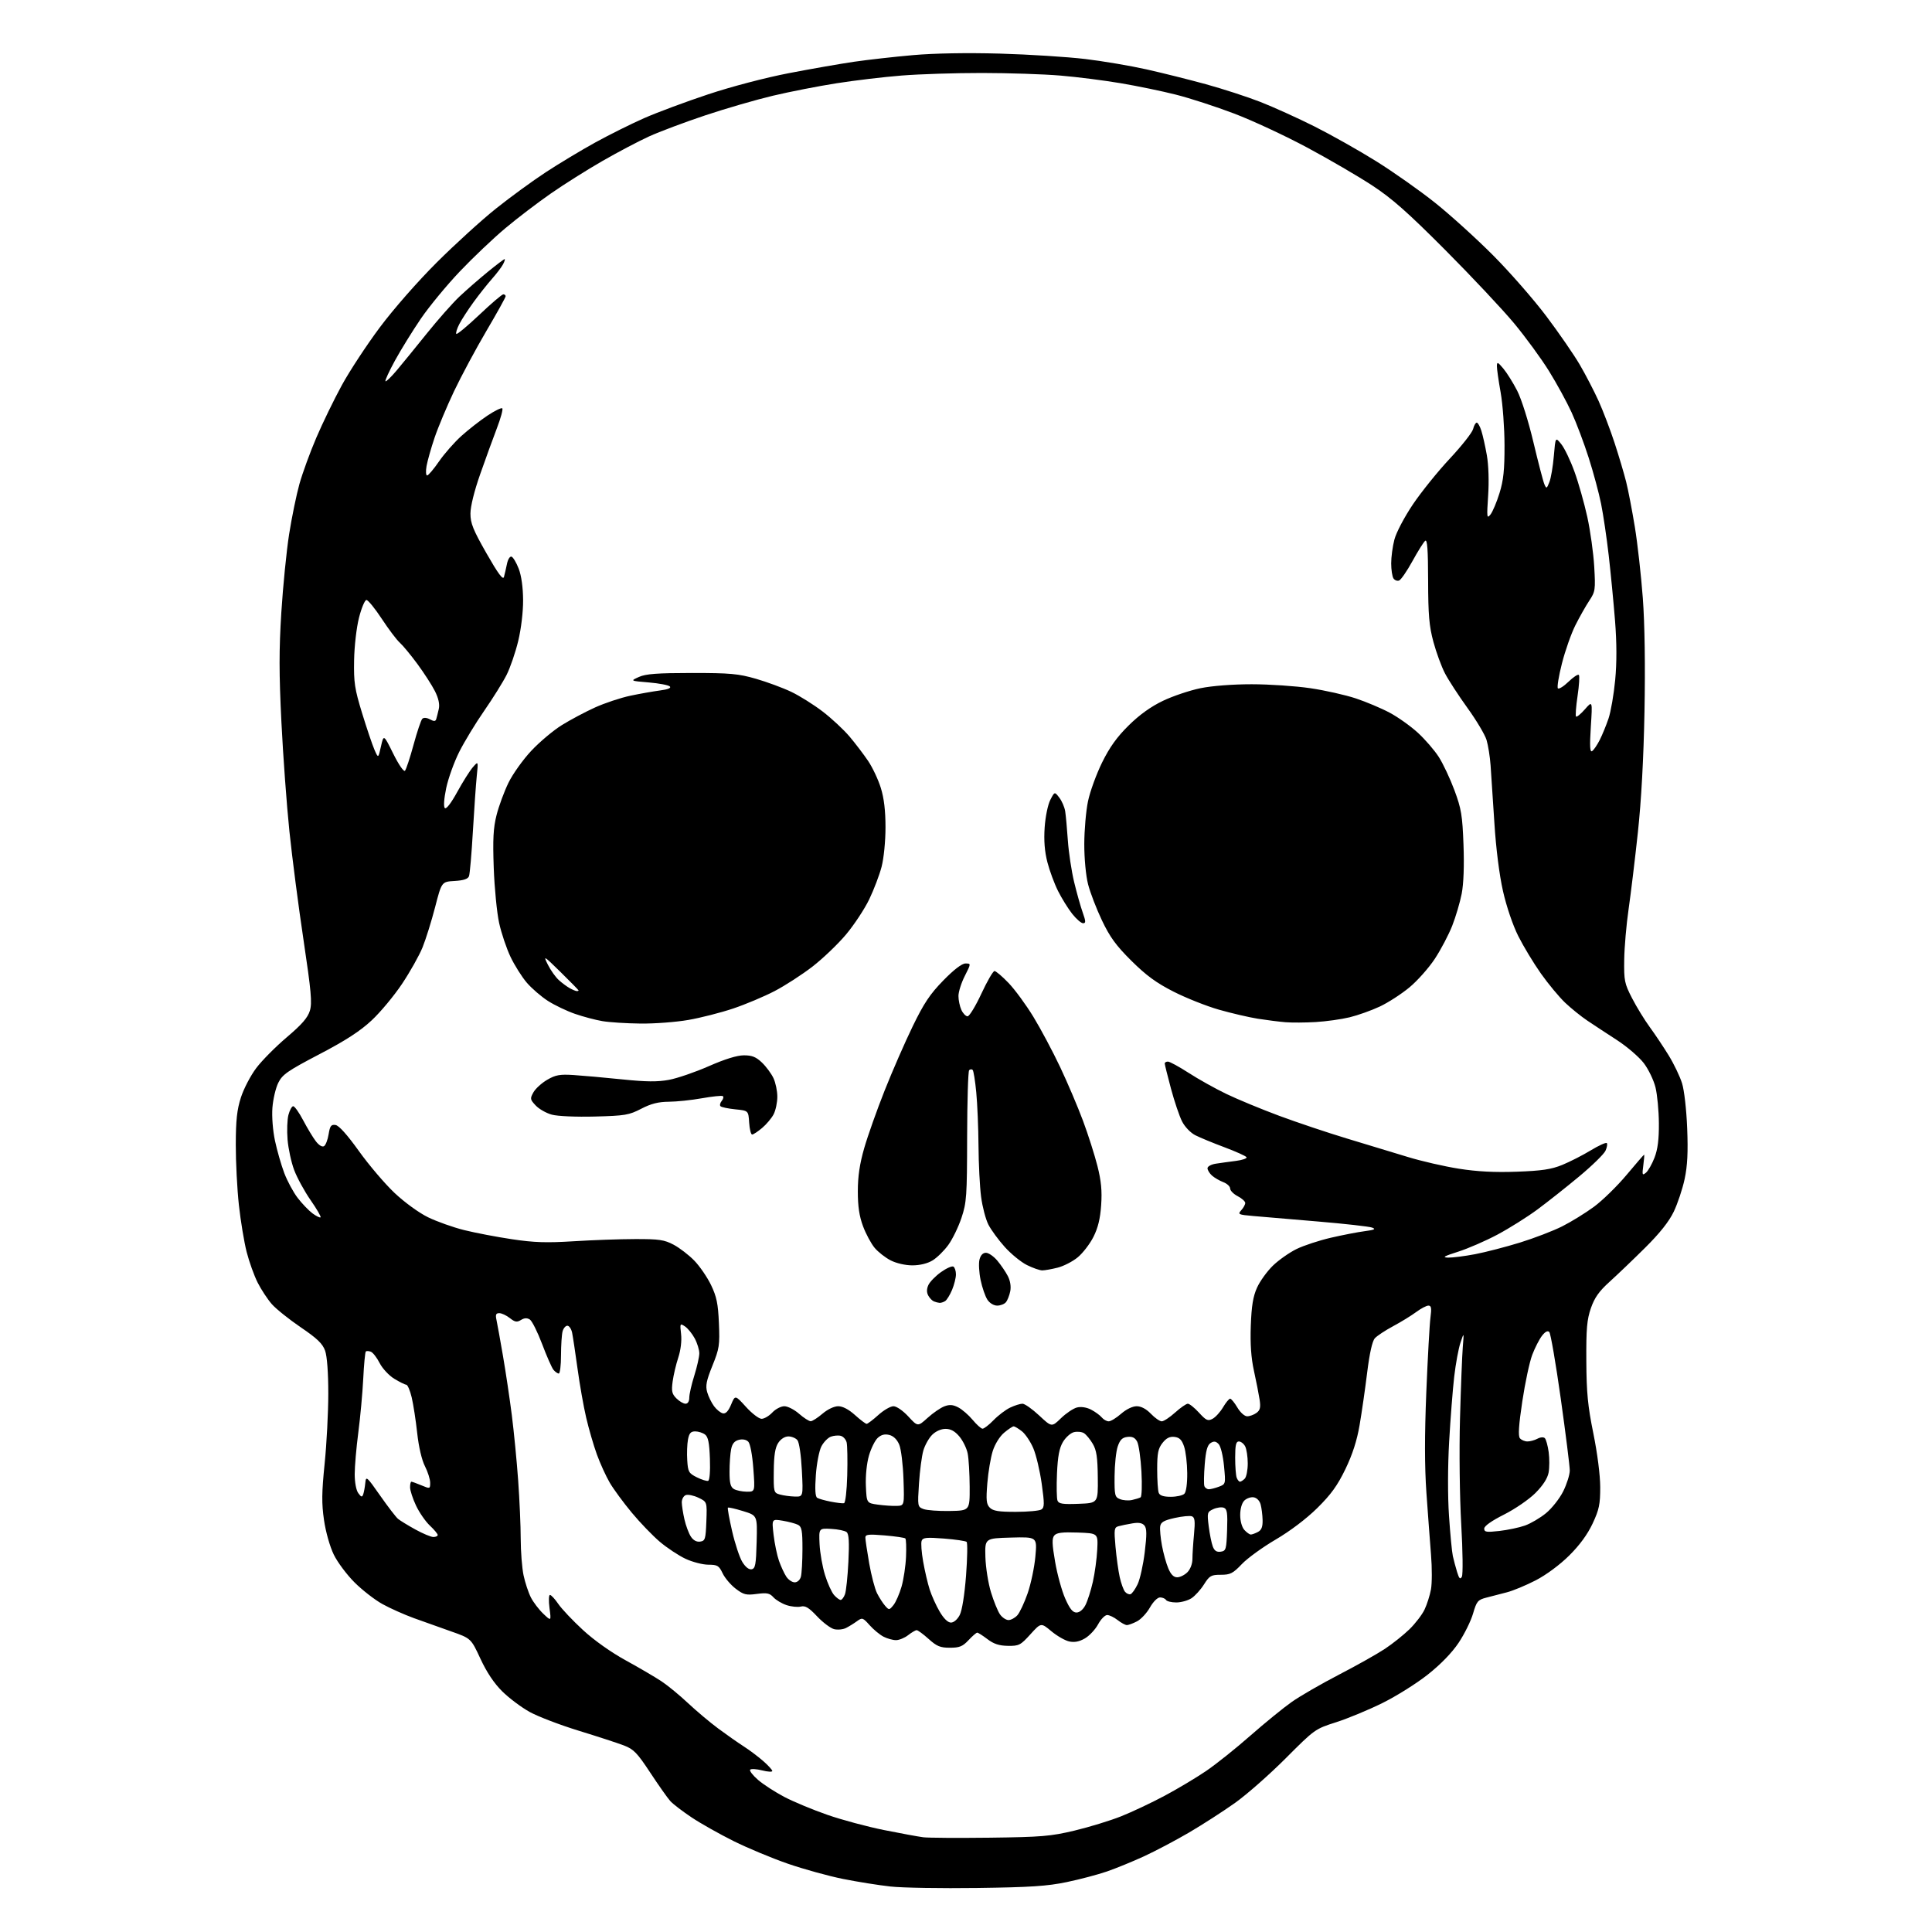 <?xml version="1.0" encoding="UTF-8" standalone="no"?>
<svg 
  version="1.1" 
  xmlns="http://www.w3.org/2000/svg" 
  xmlns:xlink="http://www.w3.org/1999/xlink" 
  xmlns:svg="http://www.w3.org/2000/svg"
  xmlns:rdf="http://www.w3.org/1999/02/22-rdf-syntax-ns#"
  xmlns:cc="http://creativecommons.org/ns#"
  xmlns:dc="http://purl.org/dc/elements/1.1/"
  viewBox="0 0 768 768"
  width="768"
  height="768"
>
<style>svg {background-color: white; }</style>"
<path stroke="none" fill="black" fill-rule="evenodd" d="M388.50,750.50C374.20,750.70 358.68,750.44 354.00,749.92C349.32,749.41 340.81,748.05 335.08,746.90C329.35,745.75 319.52,743.03 313.24,740.87C306.96,738.70 297.26,734.66 291.68,731.89C286.11,729.12 278.59,724.89 274.99,722.49C271.38,720.09 267.55,717.16 266.46,715.96C265.38,714.77 261.80,709.69 258.50,704.68C253.28,696.76 251.91,695.34 248.00,693.84C245.52,692.89 237.43,690.25 230.00,687.97C222.57,685.69 213.80,682.33 210.50,680.50C207.20,678.66 202.31,674.99 199.63,672.33C196.41,669.15 193.47,664.74 190.99,659.39C187.22,651.28 187.22,651.28 179.36,648.52C175.04,647.01 168.35,644.62 164.50,643.22C160.65,641.82 155.03,639.31 152.00,637.63C148.97,635.95 144.00,632.09 140.94,629.04C137.88,625.99 134.16,621.02 132.68,617.98C131.14,614.81 129.48,608.97 128.80,604.26C127.83,597.62 127.88,593.35 129.05,581.78C129.85,573.93 130.50,561.42 130.50,554.00C130.50,545.61 130.02,539.14 129.23,536.91C128.23,534.12 126.10,532.07 119.53,527.61C114.90,524.46 109.73,520.32 108.05,518.41C106.37,516.49 103.84,512.65 102.43,509.87C101.02,507.08 99.05,501.59 98.04,497.65C97.04,493.72 95.65,485.32 94.96,479.00C94.27,472.68 93.71,461.88 93.73,455.00C93.75,445.22 94.20,441.13 95.78,436.22C96.90,432.76 99.64,427.51 101.88,424.55C104.11,421.59 109.56,416.09 114.00,412.33C119.99,407.25 122.34,404.55 123.18,401.77C124.12,398.66 123.70,394.05 120.67,373.77C118.66,360.42 116.14,340.95 115.05,330.50C113.96,320.05 112.53,300.45 111.86,286.96C110.91,267.83 110.90,258.23 111.83,243.46C112.49,233.03 113.88,219.03 114.93,212.35C115.98,205.67 117.83,196.68 119.03,192.38C120.24,188.07 123.25,179.81 125.73,174.02C128.20,168.24 132.76,158.85 135.86,153.17C138.96,147.49 145.76,137.14 150.96,130.17C156.41,122.87 166.01,111.92 173.62,104.33C180.88,97.09 191.47,87.45 197.16,82.91C202.85,78.37 211.78,71.86 217.00,68.44C222.22,65.02 231.02,59.73 236.55,56.68C242.08,53.63 250.85,49.26 256.05,46.97C261.25,44.68 272.70,40.42 281.50,37.50C290.73,34.43 304.27,30.88 313.50,29.10C322.30,27.40 334.00,25.36 339.50,24.55C345.00,23.75 355.57,22.56 363.00,21.91C371.41,21.17 384.41,20.94 397.50,21.31C409.05,21.64 424.32,22.61 431.43,23.46C438.55,24.32 449.49,26.17 455.75,27.58C462.02,28.98 472.64,31.64 479.37,33.48C486.09,35.33 495.85,38.50 501.05,40.53C506.25,42.57 515.90,46.94 522.50,50.25C529.09,53.56 540.12,59.77 547.00,64.06C553.87,68.34 564.45,75.80 570.50,80.63C576.55,85.46 586.93,94.87 593.57,101.54C600.21,108.21 609.72,119.09 614.71,125.72C619.69,132.34 625.67,141.01 627.99,144.98C630.31,148.95 633.66,155.42 635.45,159.35C637.23,163.28 640.09,170.78 641.80,176.00C643.51,181.22 645.58,188.20 646.41,191.50C647.24,194.80 648.80,202.90 649.88,209.51C650.96,216.11 652.38,228.84 653.05,237.79C653.81,248.09 654.05,264.61 653.71,282.78C653.36,301.51 652.44,318.28 651.07,331.00C649.92,341.73 648.25,355.45 647.38,361.50C646.50,367.55 645.72,376.55 645.65,381.50C645.53,389.83 645.76,390.97 648.78,396.82C650.57,400.30 653.75,405.47 655.83,408.32C657.92,411.17 661.31,416.25 663.37,419.61C665.43,422.97 667.80,427.92 668.64,430.61C669.51,433.38 670.39,441.12 670.68,448.50C671.06,458.04 670.79,463.41 669.67,468.67C668.83,472.61 666.88,478.46 665.34,481.67C663.44,485.62 659.78,490.23 653.96,496.00C649.25,500.68 642.90,506.75 639.86,509.50C635.65,513.30 633.87,515.82 632.41,520.00C630.83,524.55 630.51,528.17 630.59,541.00C630.66,553.67 631.17,558.92 633.38,569.79C634.97,577.61 636.10,586.39 636.11,591.11C636.12,597.99 635.69,600.07 633.08,605.65C631.06,609.95 627.92,614.25 623.77,618.36C620.07,622.03 614.64,626.05 610.50,628.19C606.65,630.18 601.48,632.34 599.00,632.97C596.52,633.61 592.84,634.56 590.81,635.09C587.46,635.96 586.99,636.52 585.57,641.39C584.72,644.34 582.14,649.56 579.84,653.01C577.18,656.99 572.72,661.59 567.58,665.66C563.14,669.18 555.00,674.29 549.50,677.00C544.00,679.72 535.72,683.15 531.11,684.62C522.79,687.27 522.60,687.41 511.11,698.93C504.72,705.33 495.68,713.30 491.00,716.64C486.32,719.97 478.09,725.28 472.70,728.44C467.31,731.59 459.21,735.87 454.70,737.94C450.19,740.01 443.57,742.72 440.00,743.95C436.43,745.18 429.23,747.08 424.00,748.17C416.31,749.77 409.54,750.22 388.50,750.50zM393.50,730.51C414.03,730.25 417.64,729.95 427.14,727.69C432.99,726.29 441.32,723.74 445.64,722.02C449.96,720.30 457.72,716.64 462.87,713.89C468.03,711.14 475.45,706.71 479.37,704.05C483.29,701.39 491.23,695.06 497.00,689.98C502.77,684.91 510.20,678.86 513.50,676.54C516.80,674.21 525.23,669.35 532.23,665.72C539.23,662.10 547.46,657.47 550.51,655.45C553.56,653.43 557.96,649.91 560.30,647.64C562.63,645.36 565.33,641.84 566.29,639.81C567.25,637.78 568.40,634.18 568.83,631.81C569.27,629.44 569.28,623.23 568.85,618.00C568.43,612.77 567.61,601.70 567.02,593.38C566.29,582.89 566.28,570.64 566.98,553.38C567.54,539.70 568.28,526.36 568.63,523.75C569.13,520.00 568.96,519.00 567.82,519.00C567.03,519.00 564.84,520.15 562.94,521.56C561.05,522.97 556.94,525.49 553.81,527.17C550.67,528.85 547.40,531.01 546.53,531.97C545.50,533.11 544.43,537.89 543.47,545.61C542.67,552.15 541.31,561.55 540.46,566.50C539.41,572.67 537.63,578.17 534.82,584.00C531.65,590.55 529.08,594.10 523.61,599.50C519.27,603.77 512.83,608.64 507.11,611.99C501.94,615.02 495.89,619.40 493.66,621.74C490.12,625.46 489.06,626.00 485.31,626.00C481.43,626.00 480.80,626.36 478.61,629.82C477.29,631.92 475.05,634.39 473.64,635.32C472.23,636.24 469.51,637.00 467.59,637.00C465.68,637.00 463.84,636.55 463.50,636.00C463.16,635.45 462.09,635.00 461.13,635.00C460.12,635.00 458.41,636.71 457.11,639.01C455.87,641.22 453.56,643.69 451.98,644.51C450.40,645.33 448.59,646.00 447.96,646.00C447.33,646.00 445.67,645.10 444.27,644.00C442.87,642.90 441.00,642.00 440.12,642.00C439.23,642.00 437.60,643.67 436.50,645.71C435.40,647.75 433.04,650.26 431.27,651.29C429.02,652.59 427.11,652.96 425.02,652.50C423.36,652.14 420.16,650.30 417.91,648.42C413.82,645.01 413.82,645.01 409.60,649.66C405.68,653.99 405.05,654.32 400.65,654.25C397.18,654.20 395.02,653.49 392.53,651.59C390.66,650.17 388.83,649.00 388.47,649.00C388.10,649.00 386.54,650.35 385.00,652.00C382.67,654.49 381.42,655.00 377.60,655.00C373.75,655.00 372.38,654.43 369.13,651.50C367.00,649.58 364.86,648.01 364.38,648.02C363.90,648.03 362.38,648.92 361.00,650.00C359.62,651.08 357.47,651.97 356.20,651.98C354.94,651.99 352.69,651.37 351.20,650.60C349.72,649.83 347.23,647.77 345.68,646.03C343.00,643.02 342.74,642.94 340.68,644.44C339.48,645.32 337.52,646.53 336.32,647.14C335.13,647.75 332.98,647.96 331.56,647.61C330.14,647.25 327.09,644.95 324.79,642.51C321.54,639.05 320.11,638.19 318.36,638.63C317.12,638.94 314.56,638.68 312.67,638.06C310.79,637.43 308.44,636.04 307.45,634.95C305.96,633.30 304.88,633.08 300.85,633.61C296.60,634.18 295.60,633.93 292.45,631.53C290.48,630.03 288.14,627.27 287.25,625.40C285.80,622.36 285.20,622.00 281.56,621.99C279.33,621.98 275.25,620.93 272.50,619.64C269.75,618.35 265.16,615.31 262.31,612.90C259.45,610.48 254.41,605.25 251.12,601.28C247.82,597.31 243.89,591.96 242.39,589.40C240.89,586.84 238.58,581.78 237.27,578.17C235.96,574.56 234.05,567.98 233.02,563.55C231.98,559.12 230.43,550.33 229.57,544.00C228.70,537.67 227.73,531.26 227.42,529.75C227.10,528.24 226.25,527.00 225.54,527.00C224.82,527.00 223.96,528.01 223.63,529.25C223.30,530.49 223.02,534.76 223.01,538.75C223.01,542.74 222.61,546.00 222.12,546.00C221.64,546.00 220.70,545.34 220.02,544.53C219.35,543.72 217.32,539.11 215.51,534.30C213.69,529.48 211.49,525.08 210.61,524.52C209.50,523.83 208.42,523.88 207.08,524.72C205.50,525.70 204.72,525.57 202.67,523.96C201.30,522.88 199.42,522.00 198.48,522.00C197.13,522.00 196.90,522.59 197.37,524.75C197.70,526.26 198.85,532.67 199.94,539.00C201.03,545.33 202.61,555.90 203.45,562.50C204.29,569.10 205.43,580.80 205.98,588.50C206.53,596.20 206.99,606.64 206.99,611.70C207.00,616.76 207.51,623.29 208.12,626.20C208.74,629.12 210.05,633.08 211.03,635.00C212.01,636.92 214.24,639.85 215.98,641.50C219.13,644.50 219.13,644.50 218.44,639.25C218.06,636.36 218.14,634.00 218.62,634.01C219.10,634.01 220.60,635.63 221.94,637.60C223.29,639.58 227.70,644.24 231.74,647.96C236.17,652.05 242.93,656.84 248.79,660.05C254.13,662.98 260.52,666.73 263.00,668.38C265.48,670.03 270.20,673.92 273.50,677.02C276.80,680.12 282.20,684.66 285.50,687.11C288.80,689.56 293.38,692.77 295.67,694.24C297.97,695.72 301.46,698.34 303.42,700.07C305.39,701.79 307.00,703.56 307.00,704.00C307.00,704.43 305.18,704.33 302.96,703.76C300.74,703.20 298.61,703.07 298.21,703.47C297.82,703.87 299.21,705.69 301.31,707.51C303.40,709.33 308.13,712.39 311.81,714.32C315.49,716.24 323.20,719.45 328.94,721.44C334.68,723.44 344.81,726.15 351.44,727.48C358.07,728.81 365.07,730.09 367.00,730.34C368.93,730.59 380.85,730.66 393.50,730.51zM378.02,645.00C379.15,645.00 380.59,643.76 381.50,642.01C382.44,640.18 383.42,634.04 384.02,626.30C384.55,619.31 384.65,613.29 384.24,612.92C383.83,612.55 379.78,611.96 375.23,611.60C368.30,611.06 366.86,611.20 366.37,612.49C366.04,613.33 366.31,617.05 366.97,620.76C367.62,624.47 368.79,629.48 369.57,631.89C370.34,634.30 372.12,638.24 373.53,640.64C375.15,643.40 376.79,645.00 378.02,645.00zM400.90,644.00C401.89,644.00 403.46,643.14 404.41,642.10C405.36,641.05 407.20,637.11 408.51,633.35C409.81,629.58 411.20,623.00 411.58,618.71C412.28,610.93 412.28,610.93 401.89,611.21C391.50,611.50 391.50,611.50 391.71,618.95C391.83,623.05 392.83,629.35 393.93,632.95C395.03,636.55 396.65,640.51 397.52,641.75C398.40,642.99 399.92,644.00 400.90,644.00zM427.92,641.00C429.16,641.00 430.55,639.84 431.48,638.04C432.32,636.41 433.65,632.25 434.43,628.79C435.21,625.33 435.99,619.58 436.17,616.00C436.50,609.50 436.50,609.50 428.40,609.21C422.24,608.99 420.02,609.27 419.09,610.39C418.13,611.55 418.20,613.76 419.43,620.88C420.28,625.85 422.09,632.40 423.44,635.45C425.25,639.55 426.42,641.00 427.92,641.00zM355.17,638.04C356.11,636.88 357.55,633.58 358.38,630.71C359.20,627.85 360.01,622.49 360.16,618.81C360.32,615.13 360.20,611.87 359.89,611.56C359.59,611.25 355.89,610.71 351.67,610.35C345.20,609.81 344.00,609.94 344.00,611.22C344.00,612.06 344.68,616.66 345.52,621.46C346.36,626.26 347.76,631.60 348.64,633.34C349.52,635.08 350.96,637.32 351.85,638.33C353.40,640.09 353.51,640.09 355.17,638.04zM334.18,636.00C334.66,636.00 335.43,634.99 335.89,633.75C336.35,632.51 336.96,626.68 337.25,620.78C337.64,612.95 337.45,609.79 336.55,609.04C335.87,608.48 333.11,607.90 330.41,607.76C325.50,607.50 325.50,607.50 325.79,613.80C325.96,617.27 326.93,622.82 327.97,626.14C329.00,629.45 330.62,633.03 331.58,634.08C332.53,635.14 333.70,636.00 334.18,636.00zM449.40,633.71C450.01,633.52 451.27,631.74 452.22,629.76C453.17,627.78 454.44,622.05 455.05,617.03C455.91,609.96 455.88,607.57 454.94,606.43C454.08,605.39 452.66,605.14 450.11,605.57C448.13,605.90 445.65,606.41 444.62,606.70C442.91,607.17 442.81,607.91 443.43,614.86C443.81,619.06 444.56,624.51 445.11,626.96C445.66,629.41 446.60,632.01 447.20,632.74C447.81,633.47 448.80,633.91 449.40,633.71zM315.91,629.00C316.99,629.00 318.02,628.06 318.37,626.75C318.70,625.51 318.98,620.58 318.99,615.79C319.00,608.49 318.71,606.92 317.25,606.15C316.29,605.65 313.54,604.91 311.14,604.51C306.78,603.79 306.78,603.79 307.51,610.12C307.92,613.60 308.89,618.26 309.66,620.46C310.44,622.66 311.74,625.49 312.56,626.73C313.38,627.98 314.88,629.00 315.91,629.00zM581.11,626.77C581.59,625.90 581.48,616.77 580.86,605.87C580.24,594.92 580.02,576.72 580.37,564.00C580.71,551.62 581.21,538.80 581.48,535.50C581.97,529.50 581.97,529.50 580.56,533.73C579.78,536.05 578.66,542.13 578.07,547.23C577.48,552.33 576.58,563.92 576.06,573.00C575.50,582.83 575.47,594.78 576.00,602.58C576.48,609.77 577.17,616.97 577.53,618.58C577.89,620.19 578.65,623.03 579.22,624.90C580.02,627.54 580.45,627.96 581.11,626.77zM467.95,627.00C469.08,627.00 470.90,626.10 472.00,625.00C473.17,623.83 474.00,621.66 474.01,619.75C474.01,617.96 474.29,613.53 474.64,609.91C475.13,604.66 474.96,603.20 473.81,602.76C473.02,602.45 469.92,602.75 466.93,603.42C462.64,604.39 461.43,605.09 461.19,606.76C461.02,607.93 461.33,611.34 461.89,614.35C462.44,617.36 463.57,621.44 464.40,623.41C465.43,625.88 466.54,627.00 467.95,627.00zM298.78,623.81C300.26,623.52 300.54,621.98 300.78,612.95C301.06,602.43 301.06,602.43 295.39,600.69C292.28,599.73 289.56,599.11 289.35,599.32C289.14,599.53 289.89,603.73 291.03,608.66C292.16,613.59 293.98,619.09 295.07,620.88C296.32,622.92 297.69,624.01 298.78,623.81zM485.25,616.82C487.35,616.52 487.52,615.94 487.79,608.23C488.03,601.39 487.80,599.86 486.48,599.35C485.59,599.01 483.73,599.26 482.32,599.90C479.89,601.01 479.81,601.32 480.48,606.71C480.87,609.82 481.60,613.44 482.10,614.75C482.75,616.47 483.64,617.05 485.25,616.82zM278.31,612.81C280.32,612.53 280.52,611.85 280.79,604.75C281.08,597.01 281.08,597.01 277.63,595.36C275.73,594.46 273.47,593.99 272.59,594.33C271.72,594.66 271.01,595.96 271.02,597.22C271.04,598.47 271.51,601.52 272.08,604.00C272.65,606.48 273.79,609.54 274.62,610.81C275.59,612.30 276.90,613.01 278.31,612.81zM172.25,610.98C173.21,610.99 174.00,610.63 174.00,610.19C174.00,609.74 172.59,608.05 170.87,606.44C169.15,604.82 166.68,601.25 165.38,598.50C164.08,595.75 163.02,592.49 163.01,591.25C163.00,590.01 163.24,589.00 163.53,589.00C163.82,589.00 165.62,589.65 167.53,590.45C170.95,591.88 171.00,591.86 171.00,589.41C171.00,588.04 170.06,585.08 168.92,582.84C167.66,580.37 166.44,575.16 165.84,569.63C165.29,564.61 164.31,558.25 163.66,555.50C163.01,552.75 162.04,550.47 161.49,550.44C160.95,550.41 158.79,549.34 156.71,548.07C154.62,546.79 152.01,543.99 150.91,541.83C149.81,539.67 148.24,537.64 147.41,537.33C146.59,537.01 145.69,536.98 145.41,537.25C145.14,537.53 144.67,542.42 144.39,548.13C144.10,553.83 143.22,563.43 142.43,569.46C141.64,575.49 141.00,582.94 141.00,586.02C141.00,589.30 141.59,592.42 142.43,593.56C143.61,595.17 143.95,595.24 144.39,594.00C144.68,593.17 145.05,591.15 145.21,589.50C145.49,586.64 145.76,586.87 151.10,594.50C154.18,598.90 157.38,603.07 158.22,603.77C159.06,604.47 162.17,606.37 165.13,608.00C168.08,609.63 171.29,610.97 172.25,610.98zM497.22,610.00C497.72,610.00 499.00,609.53 500.07,608.96C501.48,608.21 501.97,606.93 501.90,604.21C501.85,602.17 501.49,599.38 501.11,598.00C500.70,596.53 499.56,595.38 498.33,595.20C497.19,595.03 495.52,595.62 494.62,596.52C493.65,597.49 493.00,599.79 493.00,602.24C493.00,604.65 493.68,607.10 494.65,608.17C495.57,609.18 496.72,610.00 497.22,610.00zM596.02,608.58C599.33,608.20 603.91,607.24 606.19,606.43C608.46,605.63 612.24,603.41 614.57,601.50C616.90,599.59 619.98,595.68 621.41,592.81C622.83,589.95 624.00,586.23 624.01,584.55C624.01,582.87 622.40,570.02 620.43,556.00C618.46,541.98 616.40,530.05 615.87,529.50C615.22,528.84 614.24,529.35 612.96,531.00C611.89,532.38 610.15,535.79 609.08,538.59C608.02,541.39 606.24,549.71 605.14,557.07C603.71,566.58 603.44,570.82 604.19,571.73C604.77,572.43 606.12,573.00 607.19,573.00C608.26,573.00 610.05,572.51 611.17,571.91C612.35,571.28 613.59,571.19 614.10,571.70C614.58,572.18 615.27,574.67 615.62,577.21C615.97,579.76 615.95,583.44 615.59,585.38C615.15,587.71 613.35,590.49 610.33,593.52C607.78,596.06 602.22,599.88 597.86,602.07C592.91,604.56 590.00,606.62 590.00,607.64C590.00,609.03 590.86,609.16 596.02,608.58zM377.50,600.64C385.50,600.50 385.50,600.50 385.46,591.00C385.43,585.77 385.08,579.83 384.67,577.78C384.26,575.73 382.77,572.70 381.37,571.03C379.59,568.91 377.93,568.00 375.87,568.00C374.09,568.00 371.96,568.95 370.54,570.37C369.23,571.68 367.66,574.49 367.04,576.62C366.42,578.76 365.64,584.65 365.31,589.73C364.72,598.79 364.75,598.97 367.10,599.87C368.42,600.37 373.10,600.72 377.50,600.64zM403.82,600.98C408.59,600.98 413.15,600.56 413.95,600.05C415.20,599.26 415.22,597.85 414.10,589.82C413.38,584.69 411.88,578.35 410.76,575.71C409.64,573.08 407.60,570.04 406.23,568.96C404.85,567.88 403.38,567.00 402.94,567.00C402.51,567.00 400.80,568.14 399.15,569.53C397.41,570.99 395.51,574.05 394.64,576.78C393.81,579.38 392.84,585.14 392.48,589.59C391.93,596.38 392.09,597.94 393.48,599.34C394.78,600.63 397.05,601.00 403.82,600.98zM356.50,598.62C359.50,598.50 359.50,598.50 359.15,588.00C358.96,582.23 358.20,576.05 357.47,574.29C356.61,572.23 355.19,570.84 353.53,570.42C351.72,569.96 350.31,570.31 348.94,571.56C347.85,572.54 346.27,575.71 345.43,578.60C344.53,581.70 344.03,586.62 344.20,590.67C344.50,597.50 344.50,597.50 349.00,598.12C351.48,598.46 354.85,598.69 356.50,598.62zM335.50,597.55C336.07,597.43 336.62,592.65 336.79,586.42C336.95,580.41 336.84,574.54 336.55,573.37C336.26,572.20 335.21,571.03 334.22,570.77C333.23,570.51 331.45,570.66 330.27,571.10C329.08,571.54 327.38,573.29 326.50,575.00C325.62,576.71 324.63,581.84 324.31,586.41C323.91,592.05 324.08,594.93 324.85,595.41C325.46,595.79 327.89,596.47 330.23,596.93C332.58,597.39 334.95,597.67 335.50,597.55zM428.73,597.79C436.50,597.50 436.50,597.50 436.39,587.34C436.31,579.31 435.89,576.49 434.39,573.94C433.35,572.16 431.78,570.26 430.90,569.71C430.03,569.16 428.22,568.98 426.89,569.31C425.57,569.64 423.60,571.40 422.53,573.21C421.09,575.64 420.47,578.92 420.17,585.72C419.95,590.79 420.04,595.65 420.37,596.51C420.86,597.79 422.42,598.03 428.73,597.79zM450.00,596.27C451.38,595.97 452.90,595.50 453.39,595.22C453.88,594.94 454.03,590.33 453.74,584.98C453.44,579.63 452.68,574.26 452.03,573.06C451.19,571.49 450.11,570.97 448.18,571.19C446.13,571.43 445.22,572.32 444.31,575.00C443.65,576.92 443.09,582.23 443.06,586.78C443.00,594.47 443.16,595.13 445.25,595.94C446.49,596.43 448.62,596.58 450.00,596.27zM315.89,594.90C319.29,595.00 319.29,595.00 318.75,584.48C318.44,578.41 317.69,573.34 316.98,572.48C316.31,571.67 314.70,571.00 313.40,571.00C311.98,571.00 310.38,572.01 309.36,573.57C308.13,575.45 307.65,578.48 307.59,584.76C307.50,593.13 307.57,593.40 310.00,594.09C311.38,594.48 314.03,594.85 315.89,594.90zM465.41,595.00C467.71,595.00 470.14,594.46 470.80,593.80C471.52,593.08 471.98,589.77 471.94,585.55C471.91,581.67 471.35,576.92 470.69,575.00C469.79,572.34 468.86,571.43 466.87,571.19C464.97,570.98 463.64,571.65 462.12,573.58C460.37,575.80 460.00,577.64 460.00,584.05C460.00,588.33 460.27,592.55 460.61,593.42C461.03,594.51 462.51,595.00 465.41,595.00zM296.83,592.97C300.15,593.00 300.15,593.00 299.46,583.75C299.07,578.41 298.23,573.92 297.47,573.12C296.67,572.27 295.22,571.98 293.71,572.36C291.97,572.80 291.07,573.88 290.63,576.11C290.28,577.84 290.00,581.87 290.00,585.08C290.00,589.57 290.40,591.13 291.75,591.92C292.71,592.48 295.00,592.95 296.83,592.97zM480.54,592.00C481.27,592.00 483.08,591.54 484.56,590.98C487.24,589.96 487.25,589.91 486.56,582.73C486.16,578.63 485.24,574.86 484.41,574.02C483.31,572.89 482.54,572.80 481.23,573.62C479.95,574.43 479.34,576.63 478.90,582.10C478.57,586.17 478.50,590.06 478.76,590.75C479.01,591.44 479.81,592.00 480.54,592.00zM281.50,588.65C282.09,588.44 282.38,584.87 282.20,579.90C281.98,573.53 281.51,571.20 280.26,570.25C279.36,569.56 277.60,569.00 276.35,569.00C274.59,569.00 273.96,569.72 273.48,572.25C273.14,574.04 273.01,577.75 273.19,580.50C273.47,585.09 273.79,585.64 277.00,587.25C278.93,588.21 280.95,588.84 281.50,588.65zM492.91,589.00C493.29,589.00 494.14,588.46 494.80,587.80C495.46,587.14 496.00,584.41 496.00,581.73C496.00,579.06 495.53,576.00 494.96,574.93C494.40,573.87 493.27,573.00 492.46,573.00C491.33,573.00 491.00,574.45 491.00,579.42C491.00,582.95 491.27,586.55 491.61,587.42C491.94,588.29 492.53,589.00 492.91,589.00zM390.55,567.93C391.13,567.97 393.12,566.44 394.96,564.54C396.81,562.63 399.78,560.38 401.56,559.54C403.34,558.69 405.54,558.00 406.44,558.00C407.35,558.00 410.33,560.10 413.08,562.67C418.07,567.34 418.07,567.34 421.78,563.74C423.83,561.76 426.69,559.84 428.14,559.49C429.74,559.09 431.94,559.43 433.72,560.35C435.33,561.19 437.23,562.57 437.95,563.43C438.66,564.30 439.92,565.00 440.74,565.00C441.56,565.00 443.77,563.65 445.65,562.00C447.70,560.21 450.19,559.00 451.85,559.00C453.63,559.00 455.66,560.08 457.50,562.00C459.08,563.65 461.02,565.00 461.82,565.00C462.61,565.00 465.00,563.42 467.13,561.50C469.26,559.58 471.54,558.00 472.18,558.00C472.83,558.00 474.83,559.60 476.62,561.56C479.48,564.68 480.16,564.99 482.02,563.99C483.20,563.36 485.07,561.30 486.18,559.42C487.29,557.54 488.56,556.00 489.00,556.00C489.44,556.00 490.73,557.58 491.87,559.50C493.04,561.49 494.73,563.00 495.78,563.00C496.79,563.00 498.45,562.39 499.46,561.65C500.92,560.59 501.18,559.49 500.72,556.40C500.39,554.26 499.39,549.12 498.48,545.00C497.33,539.78 496.95,534.31 497.21,527.00C497.50,519.07 498.11,515.36 499.70,511.84C500.86,509.28 503.69,505.36 505.99,503.12C508.30,500.89 512.52,497.92 515.37,496.52C518.23,495.12 524.37,493.10 529.03,492.02C533.69,490.94 539.75,489.77 542.50,489.41C546.38,488.91 547.04,488.59 545.44,487.99C544.31,487.56 534.64,486.47 523.94,485.57C513.25,484.67 501.65,483.68 498.17,483.38C492.24,482.86 491.95,482.72 493.42,481.08C494.29,480.13 495.00,478.83 495.00,478.20C495.00,477.57 493.65,476.35 492.00,475.50C490.35,474.65 489.00,473.27 489.00,472.45C489.00,471.63 487.76,470.48 486.25,469.91C484.74,469.33 482.72,468.15 481.75,467.28C480.79,466.40 480.00,465.11 480.00,464.39C480.00,463.68 481.46,462.87 483.25,462.59C485.04,462.31 488.65,461.81 491.27,461.48C493.89,461.15 495.80,460.48 495.50,460.00C495.21,459.52 491.26,457.75 486.73,456.05C482.20,454.36 477.00,452.21 475.17,451.28C473.27,450.32 471.00,447.96 469.90,445.80C468.83,443.72 466.85,437.84 465.48,432.75C464.12,427.66 463.00,423.16 463.00,422.75C463.00,422.34 463.58,422.00 464.28,422.00C464.98,422.00 468.70,424.03 472.53,426.50C476.36,428.98 483.10,432.74 487.50,434.86C491.90,436.98 501.35,440.89 508.50,443.55C515.65,446.20 527.80,450.28 535.50,452.60C543.20,454.93 554.00,458.20 559.50,459.88C565.00,461.57 574.19,463.68 579.93,464.58C587.21,465.73 594.15,466.09 602.93,465.77C612.90,465.41 616.64,464.85 621.00,463.08C624.02,461.84 629.11,459.25 632.31,457.31C635.50,455.37 638.39,454.06 638.72,454.39C639.05,454.72 638.82,456.09 638.21,457.43C637.60,458.77 632.92,463.35 627.80,467.61C622.69,471.87 615.19,477.80 611.15,480.79C607.11,483.78 599.95,488.27 595.25,490.78C590.55,493.28 583.50,496.34 579.60,497.58C573.98,499.37 573.16,499.85 575.66,499.92C577.40,499.96 582.22,499.35 586.37,498.56C590.52,497.76 598.54,495.69 604.21,493.94C609.87,492.19 617.42,489.29 621.00,487.49C624.58,485.69 630.27,482.18 633.65,479.69C637.03,477.19 642.84,471.52 646.56,467.08C650.28,462.63 653.43,459.00 653.56,459.00C653.70,459.00 653.55,460.91 653.24,463.25C652.73,467.07 652.84,467.37 654.29,466.17C655.17,465.44 656.71,462.74 657.70,460.17C658.98,456.84 659.48,452.91 659.43,446.50C659.40,441.55 658.79,435.15 658.09,432.27C657.38,429.39 655.29,425.05 653.43,422.61C651.57,420.18 646.78,416.06 642.78,413.46C638.77,410.87 633.48,407.38 631.00,405.72C628.52,404.06 624.55,400.85 622.17,398.60C619.79,396.34 615.46,391.12 612.54,387.00C609.63,382.88 605.58,376.17 603.54,372.11C601.36,367.77 598.85,360.37 597.46,354.22C596.00,347.74 594.68,337.35 594.04,327.11C593.46,317.97 592.78,307.68 592.53,304.24C592.28,300.79 591.56,296.26 590.93,294.16C590.30,292.06 586.89,286.33 583.34,281.42C579.80,276.51 575.77,270.32 574.39,267.65C573.00,264.99 570.94,259.36 569.80,255.15C568.11,248.89 567.73,244.46 567.70,230.77C567.67,218.33 567.37,214.28 566.52,214.99C565.89,215.51 563.61,219.16 561.45,223.09C559.29,227.02 556.91,230.48 556.16,230.77C555.41,231.06 554.40,230.66 553.91,229.90C553.43,229.13 553.02,226.46 553.02,223.97C553.01,221.48 553.58,217.20 554.30,214.47C555.03,211.67 558.24,205.57 561.65,200.50C564.99,195.55 571.59,187.36 576.33,182.30C581.06,177.24 585.23,171.95 585.58,170.55C585.93,169.15 586.58,168.00 587.03,168.00C587.48,168.00 588.31,169.46 588.87,171.25C589.44,173.04 590.42,177.43 591.05,181.00C591.73,184.88 591.94,191.32 591.56,197.00C590.98,205.74 591.05,206.34 592.50,204.51C593.36,203.42 594.97,199.60 596.08,196.01C597.66,190.93 598.09,186.76 598.07,177.00C598.06,170.12 597.36,160.68 596.53,156.00C595.69,151.32 595.02,146.60 595.04,145.50C595.07,143.75 595.39,143.88 597.59,146.50C598.98,148.15 601.46,152.11 603.10,155.30C604.80,158.62 607.57,167.39 609.56,175.80C611.48,183.88 613.44,191.40 613.92,192.50C614.72,194.36 614.86,194.30 615.91,191.62C616.54,190.04 617.33,185.35 617.68,181.21C618.32,173.67 618.32,173.67 620.65,176.58C621.94,178.19 624.29,183.10 625.88,187.51C627.48,191.91 629.77,200.01 630.98,205.51C632.18,211.00 633.42,219.88 633.73,225.23C634.26,234.45 634.16,235.17 631.75,238.80C630.35,240.91 627.87,245.31 626.23,248.57C624.59,251.83 622.19,258.64 620.90,263.70C619.61,268.75 618.89,273.22 619.29,273.63C619.70,274.03 621.59,272.85 623.50,271.00C625.41,269.15 627.26,267.93 627.61,268.28C627.97,268.63 627.74,272.38 627.11,276.61C626.48,280.84 626.21,284.54 626.50,284.84C626.80,285.13 628.39,283.83 630.04,281.94C633.04,278.50 633.04,278.50 632.38,288.89C631.89,296.63 632.02,299.11 632.88,298.58C633.51,298.19 634.87,296.21 635.90,294.18C636.93,292.16 638.51,288.29 639.42,285.60C640.33,282.90 641.52,276.03 642.06,270.32C642.72,263.35 642.70,255.61 642.00,246.72C641.42,239.45 640.29,227.77 639.49,220.78C638.69,213.78 637.32,204.55 636.46,200.28C635.60,196.00 633.39,187.78 631.54,182.00C629.70,176.22 626.65,168.12 624.76,164.00C622.88,159.88 618.82,152.45 615.75,147.50C612.68,142.55 606.43,134.00 601.86,128.50C597.29,123.00 584.99,109.90 574.53,99.40C559.63,84.44 553.33,78.87 545.50,73.74C540.00,70.13 528.38,63.35 519.67,58.68C510.96,54.00 497.90,47.92 490.64,45.16C483.38,42.40 472.95,39.01 467.47,37.63C461.99,36.24 452.10,34.19 445.50,33.08C438.90,31.96 428.10,30.59 421.50,30.04C414.90,29.48 400.90,29.02 390.40,29.01C379.89,29.00 365.49,29.46 358.40,30.03C351.30,30.59 339.65,31.98 332.50,33.11C325.35,34.23 314.01,36.45 307.30,38.04C300.59,39.63 288.44,43.15 280.30,45.87C272.16,48.59 262.11,52.36 257.97,54.25C253.83,56.14 245.50,60.53 239.47,64.00C233.44,67.46 224.22,73.27 219.00,76.90C213.78,80.52 205.62,86.74 200.88,90.72C196.14,94.69 187.99,102.43 182.78,107.91C177.57,113.39 170.60,121.84 167.29,126.69C163.99,131.54 159.37,139.01 157.02,143.30C154.68,147.59 152.97,151.30 153.22,151.55C153.47,151.81 155.48,149.87 157.68,147.26C159.89,144.64 165.30,138.00 169.72,132.50C174.14,127.00 179.95,120.43 182.63,117.90C185.31,115.37 190.34,110.98 193.80,108.15C197.27,105.32 200.32,103.00 200.59,103.00C200.85,103.00 200.57,103.94 199.95,105.09C199.34,106.24 197.37,108.82 195.58,110.84C193.80,112.85 190.53,116.97 188.32,120.00C186.11,123.03 183.53,127.00 182.58,128.84C181.63,130.68 181.10,132.43 181.40,132.73C181.70,133.03 185.81,129.61 190.54,125.14C195.26,120.66 199.55,117.00 200.07,117.00C200.58,117.00 201.00,117.35 201.00,117.77C201.00,118.20 197.57,124.39 193.37,131.52C189.17,138.66 183.38,149.45 180.50,155.50C177.63,161.55 174.14,169.88 172.75,174.00C171.36,178.12 169.93,183.19 169.56,185.25C169.20,187.31 169.30,189.00 169.79,189.00C170.27,189.00 172.39,186.51 174.49,183.46C176.59,180.41 180.60,175.84 183.40,173.31C186.21,170.78 190.87,167.13 193.77,165.21C196.66,163.28 199.32,161.98 199.67,162.33C200.02,162.68 199.05,166.24 197.52,170.23C195.99,174.23 193.00,182.45 190.88,188.50C188.54,195.14 187.01,201.33 187.01,204.13C187.00,207.99 188.06,210.62 193.40,219.98C198.01,228.06 199.95,230.68 200.33,229.35C200.61,228.33 201.15,226.01 201.52,224.20C201.89,222.35 202.69,221.06 203.34,221.28C203.98,221.49 205.26,223.65 206.20,226.08C207.26,228.85 207.91,233.49 207.94,238.50C207.97,243.19 207.17,249.92 206.01,254.76C204.92,259.30 202.84,265.37 201.39,268.26C199.94,271.14 195.94,277.55 192.51,282.50C189.07,287.45 184.59,294.83 182.55,298.89C180.51,302.95 178.18,309.44 177.37,313.29C176.49,317.54 176.27,320.67 176.83,321.23C177.38,321.78 179.33,319.25 181.76,314.82C183.97,310.79 186.76,306.37 187.96,304.99C190.14,302.50 190.14,302.50 189.52,308.50C189.18,311.80 188.49,321.75 187.97,330.61C187.46,339.48 186.77,347.44 186.43,348.31C186.01,349.42 184.26,349.99 180.70,350.20C175.57,350.50 175.57,350.50 172.96,360.62C171.52,366.18 169.27,373.38 167.96,376.62C166.64,379.85 162.98,386.37 159.82,391.10C156.66,395.83 151.23,402.36 147.75,405.60C143.18,409.88 137.46,413.59 126.97,419.07C114.31,425.70 112.27,427.12 110.63,430.41C109.60,432.47 108.55,436.94 108.29,440.33C108.02,443.90 108.45,449.45 109.32,453.50C110.14,457.35 111.79,463.10 112.99,466.28C114.19,469.46 116.59,473.92 118.33,476.19C120.08,478.46 122.73,481.23 124.23,482.34C125.74,483.45 127.18,484.16 127.43,483.90C127.69,483.64 125.90,480.56 123.46,477.06C121.02,473.55 118.08,468.16 116.93,465.09C115.78,462.02 114.60,456.58 114.31,453.00C114.02,449.43 114.17,445.01 114.66,443.19C115.14,441.37 115.97,439.82 116.51,439.74C117.06,439.66 118.85,442.16 120.50,445.30C122.15,448.43 124.42,452.20 125.56,453.68C126.79,455.28 128.09,456.06 128.80,455.62C129.46,455.22 130.28,453.09 130.63,450.89C131.17,447.56 131.62,446.95 133.37,447.20C134.72,447.39 138.05,451.11 142.68,457.58C146.64,463.12 153.02,470.60 156.84,474.21C160.82,477.96 166.52,482.11 170.15,483.88C173.64,485.58 180.10,487.88 184.50,488.98C188.90,490.07 197.45,491.71 203.50,492.61C212.27,493.93 217.24,494.09 228.00,493.42C235.43,492.95 246.45,492.56 252.50,492.55C262.05,492.53 264.06,492.83 267.79,494.80C270.15,496.06 273.85,498.90 276.01,501.13C278.17,503.36 281.16,507.73 282.66,510.84C284.88,515.46 285.45,518.25 285.78,526.00C286.15,534.73 285.94,536.10 283.20,542.88C280.80,548.82 280.39,550.87 281.11,553.38C281.59,555.10 282.83,557.62 283.85,559.00C284.88,560.38 286.46,561.65 287.37,561.83C288.50,562.05 289.55,560.93 290.63,558.33C292.23,554.51 292.23,554.51 296.53,559.25C298.89,561.86 301.69,564.00 302.74,564.00C303.79,564.00 305.71,562.88 307.00,561.50C308.29,560.12 310.45,559.00 311.79,559.00C313.14,559.00 315.77,560.35 317.65,562.00C319.53,563.65 321.62,564.98 322.28,564.96C322.95,564.94 325.06,563.59 326.96,561.96C329.00,560.22 331.57,559.00 333.21,559.00C334.99,559.00 337.39,560.27 339.87,562.50C342.00,564.42 344.08,566.00 344.50,566.00C344.92,566.00 347.00,564.42 349.13,562.50C351.26,560.58 353.97,559.00 355.16,559.00C356.39,559.00 358.91,560.74 361.07,563.07C364.83,567.15 364.83,567.15 368.74,563.62C370.89,561.67 373.88,559.62 375.38,559.05C377.45,558.26 378.80,558.36 380.92,559.46C382.46,560.26 385.02,562.47 386.61,564.38C388.20,566.29 389.97,567.89 390.55,567.93zM272.50,558.00C273.42,558.00 274.00,557.07 274.00,555.59C274.00,554.26 274.89,550.33 275.99,546.84C277.08,543.35 277.98,539.37 277.99,537.98C277.99,536.60 277.18,533.93 276.17,532.05C275.16,530.17 273.41,528.02 272.29,527.27C270.30,525.96 270.25,526.06 270.74,530.34C271.04,533.04 270.60,536.68 269.63,539.64C268.74,542.31 267.74,546.58 267.39,549.13C266.86,553.02 267.10,554.10 268.88,555.88C270.05,557.05 271.68,558.00 272.50,558.00zM396.40,519.00C395.03,519.00 393.40,518.01 392.50,516.64C391.65,515.34 390.44,511.84 389.81,508.85C389.19,505.87 388.98,502.20 389.36,500.71C389.80,498.96 390.71,498.00 391.93,498.00C392.97,498.00 395.00,499.40 396.45,501.12C397.89,502.84 399.78,505.60 400.63,507.26C401.60,509.13 401.96,511.43 401.59,513.29C401.26,514.95 400.49,516.91 399.87,517.65C399.26,518.39 397.70,519.00 396.40,519.00zM373.50,517.91C372.95,517.87 371.93,517.61 371.24,517.33C370.54,517.05 369.53,515.99 368.98,514.97C368.32,513.72 368.34,512.36 369.05,510.81C369.64,509.54 371.89,507.23 374.05,505.69C376.22,504.14 378.44,503.16 379.00,503.50C379.55,503.84 380.00,505.23 380.00,506.59C380.00,507.95 379.31,510.72 378.46,512.75C377.61,514.77 376.38,516.78 375.71,517.20C375.05,517.62 374.05,517.94 373.50,517.91zM414.31,505.00C413.31,505.00 410.59,504.05 408.25,502.89C405.91,501.74 401.94,498.50 399.42,495.70C396.90,492.90 393.96,488.89 392.89,486.78C391.82,484.68 390.52,479.71 390.00,475.73C389.48,471.75 389.02,462.65 388.97,455.50C388.92,448.35 388.52,438.78 388.08,434.23C387.65,429.68 387.00,425.67 386.65,425.31C386.29,424.96 385.66,425.01 385.25,425.42C384.84,425.83 384.48,437.72 384.45,451.84C384.41,475.51 384.24,478.01 382.21,484.09C381.01,487.71 378.65,492.56 376.98,494.87C375.31,497.18 372.49,499.95 370.72,501.03C368.71,502.26 365.70,502.99 362.71,503.00C359.92,503.00 356.32,502.18 354.09,501.04C351.98,499.97 349.10,497.72 347.70,496.06C346.30,494.39 344.22,490.53 343.08,487.48C341.58,483.48 341.00,479.58 341.00,473.57C341.00,467.61 341.73,462.69 343.55,456.36C344.95,451.49 348.60,441.20 351.66,433.50C354.71,425.80 359.73,414.32 362.80,408.00C367.28,398.77 369.68,395.17 374.98,389.75C379.22,385.41 382.37,383.00 383.80,383.00C386.03,383.00 386.03,383.00 383.52,387.97C382.13,390.70 381.00,394.28 381.00,395.92C381.00,397.56 381.52,400.05 382.16,401.45C382.80,402.85 383.91,404.00 384.62,404.00C385.34,404.00 387.81,399.95 390.11,395.00C392.41,390.05 394.76,386.00 395.33,386.00C395.90,386.00 398.42,388.14 400.93,390.76C403.45,393.39 407.88,399.43 410.79,404.21C413.70,408.98 418.49,417.97 421.43,424.19C424.37,430.41 428.45,440.00 430.50,445.50C432.55,451.00 435.13,459.09 436.24,463.47C437.75,469.45 438.12,473.35 437.73,479.05C437.36,484.45 436.47,488.11 434.64,491.72C433.23,494.51 430.42,498.15 428.41,499.81C426.40,501.47 422.81,503.31 420.44,503.91C418.06,504.51 415.30,505.00 414.31,505.00zM298.98,451.00C298.50,451.00 297.97,448.86 297.80,446.25C297.50,441.50 297.50,441.50 292.31,440.98C289.46,440.69 286.81,440.14 286.42,439.75C286.03,439.37 286.25,438.40 286.91,437.61C287.56,436.82 287.74,435.97 287.30,435.71C286.86,435.46 283.12,435.85 279.00,436.58C274.88,437.32 268.95,437.94 265.84,437.96C261.68,437.99 258.79,438.73 254.89,440.75C250.04,443.26 248.47,443.53 236.50,443.84C229.06,444.04 221.67,443.72 219.39,443.10C217.18,442.51 214.29,440.87 212.96,439.46C210.70,437.06 210.65,436.72 212.05,434.21C212.88,432.74 215.35,430.49 217.53,429.23C220.86,427.29 222.55,426.99 228.00,427.34C231.57,427.57 240.22,428.34 247.21,429.06C256.91,430.06 261.36,430.10 265.95,429.25C269.26,428.63 276.37,426.19 281.74,423.83C288.10,421.03 292.96,419.52 295.68,419.51C298.95,419.50 300.53,420.14 302.89,422.39C304.55,423.98 306.60,426.75 307.45,428.54C308.30,430.34 309.00,433.67 309.00,435.95C309.00,438.23 308.34,441.37 307.54,442.93C306.73,444.49 304.67,446.94 302.96,448.38C301.25,449.82 299.46,451.00 298.98,451.00zM254.62,406.88C249.05,406.82 242.25,406.39 239.50,405.92C236.75,405.46 231.84,404.16 228.58,403.03C225.33,401.91 220.48,399.59 217.81,397.88C215.13,396.16 211.36,392.90 209.41,390.63C207.46,388.36 204.56,383.75 202.95,380.39C201.35,377.03 199.30,370.95 198.41,366.89C197.52,362.83 196.56,352.98 196.27,345.00C195.86,333.53 196.09,329.14 197.39,324.00C198.29,320.43 200.42,314.66 202.11,311.19C203.80,307.71 207.88,301.99 211.17,298.48C214.46,294.96 219.93,290.36 223.33,288.25C226.72,286.14 232.67,282.98 236.53,281.23C240.40,279.48 246.70,277.38 250.53,276.57C254.37,275.76 259.69,274.82 262.37,274.47C265.50,274.07 266.90,273.50 266.28,272.88C265.74,272.34 261.98,271.63 257.90,271.28C250.50,270.66 250.50,270.66 254.00,269.09C256.74,267.87 261.30,267.53 275.00,267.52C290.30,267.52 293.50,267.81 300.49,269.82C304.88,271.09 311.19,273.42 314.52,275.01C317.84,276.59 323.47,280.12 327.03,282.85C330.59,285.58 335.39,290.05 337.71,292.79C340.02,295.53 343.34,299.89 345.09,302.48C346.84,305.07 349.11,309.89 350.13,313.18C351.42,317.30 352.00,322.22 352.00,328.88C352.00,334.42 351.33,341.14 350.45,344.54C349.60,347.82 347.38,353.65 345.53,357.50C343.68,361.35 339.52,367.65 336.29,371.50C333.05,375.35 327.05,381.08 322.95,384.25C318.85,387.42 312.09,391.79 307.92,393.97C303.75,396.14 296.32,399.27 291.42,400.91C286.51,402.56 278.50,404.60 273.61,405.45C268.73,406.30 260.18,406.95 254.62,406.88zM523.00,406.28C518.88,406.52 513.48,406.55 511.00,406.35C508.52,406.15 503.57,405.52 500.00,404.96C496.43,404.39 489.45,402.76 484.50,401.35C479.55,399.93 471.45,396.71 466.50,394.19C459.67,390.72 455.64,387.77 449.77,381.95C443.65,375.88 441.22,372.54 438.05,365.89C435.85,361.28 433.37,354.82 432.53,351.54C431.65,348.10 431.01,341.33 431.02,335.54C431.03,330.02 431.69,322.35 432.50,318.50C433.30,314.65 435.83,307.72 438.10,303.10C441.11,297.00 444.01,292.96 448.68,288.36C452.98,284.12 457.49,280.88 462.31,278.58C466.26,276.69 472.97,274.44 477.21,273.57C481.82,272.63 489.99,272.00 497.58,272.00C504.54,272.00 515.03,272.71 520.87,273.57C526.72,274.43 534.88,276.27 539.00,277.64C543.12,279.02 549.17,281.57 552.42,283.31C555.68,285.04 560.70,288.61 563.58,291.24C566.45,293.87 570.21,298.21 571.93,300.89C573.64,303.56 576.45,309.52 578.16,314.13C580.89,321.49 581.33,324.10 581.76,335.75C582.08,344.11 581.81,351.30 581.05,355.25C580.38,358.69 578.68,364.43 577.28,368.00C575.88,371.57 572.77,377.48 570.38,381.12C567.98,384.76 563.43,389.89 560.26,392.51C557.09,395.14 551.80,398.56 548.50,400.11C545.20,401.66 539.80,403.59 536.50,404.39C533.20,405.19 527.12,406.04 523.00,406.28zM229.25,393.97C229.66,393.99 230.00,393.88 230.00,393.72C230.00,393.57 226.80,390.31 222.90,386.47C216.08,379.78 215.88,379.66 217.80,383.50C218.90,385.70 220.86,388.45 222.15,389.61C223.44,390.78 225.40,392.22 226.50,392.83C227.60,393.44 228.84,393.95 229.25,393.97zM430.54,367.00C429.79,367.00 427.84,365.31 426.21,363.25C424.59,361.19 422.07,357.13 420.61,354.23C419.15,351.34 417.23,346.16 416.35,342.73C415.25,338.45 414.91,334.12 415.27,328.90C415.56,324.65 416.55,319.84 417.51,317.98C419.23,314.65 419.23,314.65 421.09,317.08C422.12,318.41 423.17,320.85 423.43,322.50C423.69,324.15 424.17,329.37 424.49,334.11C424.82,338.85 425.94,346.27 426.98,350.61C428.03,354.95 429.56,360.41 430.40,362.75C431.65,366.28 431.68,367.00 430.54,367.00zM160.98,306.39C161.44,305.90 162.98,301.26 164.39,296.07C165.80,290.88 167.37,286.23 167.87,285.73C168.42,285.18 169.63,285.26 170.91,285.95C172.55,286.83 173.12,286.80 173.43,285.79C173.65,285.08 174.10,283.26 174.44,281.75C174.83,279.93 174.31,277.55 172.90,274.75C171.72,272.41 168.59,267.56 165.94,263.96C163.29,260.36 160.13,256.54 158.91,255.46C157.69,254.38 154.48,250.12 151.77,246.00C149.06,241.88 146.31,238.50 145.67,238.50C145.03,238.50 143.70,241.65 142.72,245.50C141.71,249.47 140.86,256.83 140.76,262.50C140.60,271.32 140.97,273.80 143.94,283.50C145.80,289.55 148.00,296.07 148.84,298.00C150.37,301.50 150.37,301.50 151.44,296.71C152.52,291.91 152.52,291.91 156.32,299.60C158.47,303.94 160.49,306.89 160.98,306.39z" />

</svg>